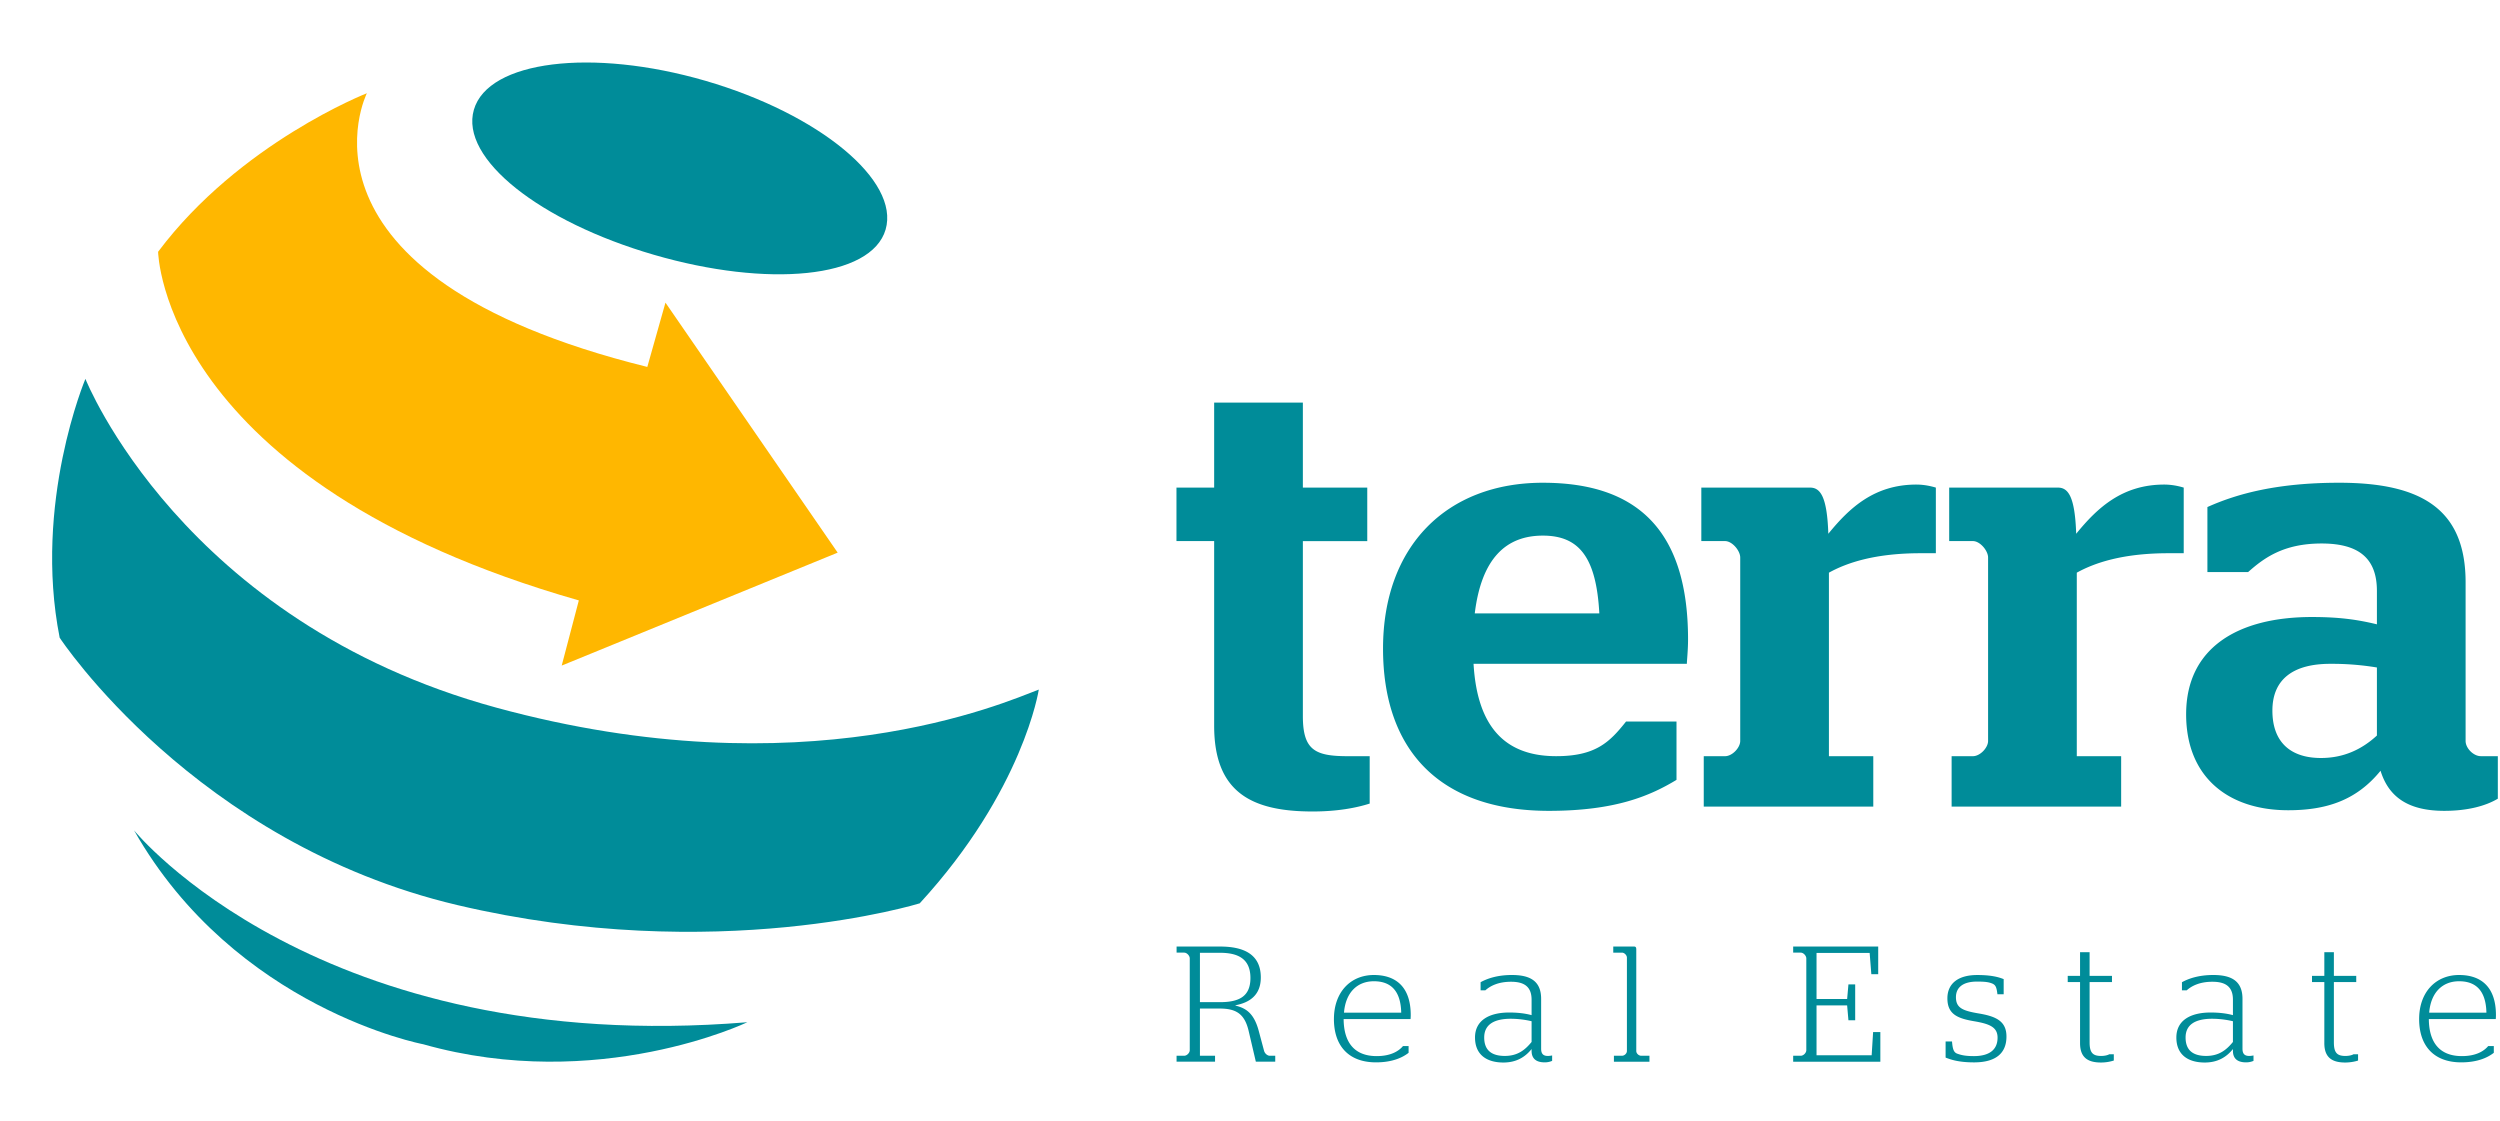 <svg xmlns="http://www.w3.org/2000/svg" width="145" height="65" viewBox="-3.023 -3.626 145 65"><path fill="#008C99" d="M65.212 24.656h2.186v-4.933h5.145v4.933h3.735v3.102h-3.735v10.149c0 1.973.704 2.326 2.607 2.326h1.269v2.748c-.775.247-1.867.459-3.312.459-3.56 0-5.709-1.129-5.709-4.97V27.757h-2.186v-3.101zM82.443 34.875c.212 3.665 1.833 5.357 4.793 5.357 2.291 0 3.101-.812 4.052-2.009h2.926v3.383c-1.516.916-3.525 1.797-7.4 1.797-6.414 0-9.621-3.594-9.621-9.409 0-5.956 3.7-9.621 9.269-9.621 5.532 0 8.422 2.82 8.422 9.091 0 .635-.069 1.234-.069 1.41H82.443zm.07-2.924h7.225c-.176-3.242-1.163-4.511-3.277-4.511-2.149 0-3.56 1.339-3.948 4.511M95.795 40.233h1.233c.423 0 .882-.494.882-.882V28.708c0-.388-.459-.951-.882-.951h-1.374v-3.102h6.308c.599 0 .987.529 1.058 2.678 1.233-1.515 2.679-2.854 5.11-2.854.387 0 .774.07 1.127.176v3.806h-.881c-2.678 0-4.299.563-5.321 1.128v10.643h2.573v2.925h-9.833v-2.924zM110.171 40.233h1.233c.423 0 .882-.494.882-.882V28.708c0-.388-.459-.951-.882-.951h-1.374v-3.102h6.308c.6 0 .986.529 1.058 2.678 1.234-1.515 2.678-2.854 5.11-2.854.388 0 .775.07 1.127.176v3.806h-.88c-2.68 0-4.3.563-5.322 1.128v10.643h2.573v2.925h-9.833v-2.924zM123.773 37.801c0-3.877 3.031-5.64 7.294-5.64 1.553 0 2.608.142 3.771.424v-1.938c0-1.868-1.022-2.75-3.207-2.75-2.22 0-3.348.847-4.264 1.657h-2.36v-3.771c1.727-.775 4.052-1.41 7.646-1.41 4.794 0 7.329 1.551 7.329 5.779v9.198c0 .423.46.882.882.882h.987v2.466c-.705.424-1.763.705-3.102.705-2.15 0-3.242-.846-3.7-2.325-1.375 1.691-3.101 2.29-5.356 2.29-3.454.001-5.92-1.903-5.92-5.567m11.065 1.233v-3.946a15.922 15.922 0 00-2.714-.212c-2.078 0-3.348.846-3.348 2.714 0 1.867 1.092 2.748 2.82 2.748 1.305-.001 2.362-.493 3.242-1.304M65.219 57.608h.439c.162 0 .325-.171.325-.323v-5.323c0-.153-.163-.335-.325-.335h-.439v-.353h2.528c1.336 0 2.357.43 2.357 1.794 0 1.03-.659 1.459-1.47 1.612v.018c.572.145 1.059.402 1.345 1.451l.314 1.174c.048.171.21.285.325.285h.323v.345h-1.125l-.42-1.795c-.238-1.001-.744-1.288-1.688-1.288h-1.135v2.738h.877v.345h-2.232v-.345zm2.518-3.109c1.125 0 1.765-.343 1.765-1.402 0-1.126-.735-1.461-1.765-1.461h-1.164v2.863h1.164zM74.345 55.481c0-1.564.964-2.557 2.318-2.557 1.278 0 2.137.697 2.137 2.328 0 .105-.01.21-.01.229h-3.882c.01 1.394.657 2.147 1.917 2.147.802 0 1.269-.277 1.526-.582h.325v.391c-.353.277-.944.554-1.89.554-1.592 0-2.441-.963-2.441-2.51m3.903-.372c-.029-1.316-.648-1.822-1.584-1.822-.973 0-1.641.658-1.735 1.822h3.319zM82.528 56.549c0-1.001.83-1.449 1.983-1.449.487 0 .906.048 1.298.152v-.896c0-.801-.487-1.04-1.192-1.04-.735 0-1.203.239-1.488.496h-.277v-.469c.392-.218.982-.419 1.813-.419 1.012 0 1.698.314 1.698 1.384v2.891c0 .295.123.42.391.42.114 0 .247-.029.247-.029v.315a1.094 1.094 0 01-.429.086c-.477 0-.763-.2-.763-.668v-.104c-.382.476-.897.781-1.632.781-.982 0-1.649-.458-1.649-1.451m3.281.259v-1.203a5.374 5.374 0 00-1.203-.143c-.943 0-1.545.315-1.545 1.087 0 .755.448 1.069 1.192 1.069.746.001 1.174-.343 1.556-.81M90.584 57.608h.468c.143 0 .286-.132.286-.276v-5.417c0-.135-.144-.288-.286-.288h-.506v-.353h1.211c.097 0 .124.058.124.172v5.886c0 .145.145.276.287.276h.477v.345h-2.061v-.345zM100.981 57.608h.438c.162 0 .324-.171.324-.323v-5.323c0-.153-.162-.335-.324-.335h-.438v-.353h4.932v1.604h-.399l-.097-1.232h-3.081v2.672h1.775l.075-.849h.392v2.079h-.392l-.075-.859h-1.775v2.891h3.197l.084-1.345h.42v1.718h-5.056v-.345zM109.822 57.714v-.936h.372c.037.458.104.63.295.706.238.086.478.144.974.144.886 0 1.373-.363 1.373-1.069 0-.61-.458-.801-1.364-.954-.962-.162-1.546-.41-1.546-1.326 0-.858.621-1.354 1.728-1.354.802 0 1.23.115 1.536.238v.878h-.362c-.048-.392-.097-.534-.297-.62-.209-.086-.419-.115-.887-.115-.82 0-1.222.344-1.222.906 0 .621.392.783 1.289.937 1.049.171 1.641.457 1.641 1.345 0 .954-.601 1.498-1.88 1.498-.889-.001-1.336-.155-1.65-.278M117.62 56.875v-3.54h-.715v-.362h.715V51.6h.554v1.373h1.298v.362h-1.298v3.491c0 .592.172.793.668.793.211 0 .392-.048.468-.097h.268v.363a2.462 2.462 0 01-.745.115c-.791 0-1.213-.315-1.213-1.125M123.206 56.549c0-1.001.83-1.449 1.984-1.449.486 0 .906.048 1.297.152v-.896c0-.801-.485-1.04-1.191-1.04-.735 0-1.202.239-1.488.496h-.278v-.469c.392-.218.984-.419 1.814-.419 1.011 0 1.697.314 1.697 1.384v2.891c0 .295.123.42.392.42.114 0 .247-.029.247-.029v.315a1.096 1.096 0 01-.43.086c-.476 0-.763-.2-.763-.668v-.104c-.381.476-.897.781-1.631.781-.983 0-1.65-.458-1.65-1.451m3.281.259v-1.203a5.365 5.365 0 00-1.202-.143c-.943 0-1.544.315-1.544 1.087 0 .755.447 1.069 1.191 1.069s1.174-.343 1.555-.81M131.788 56.875v-3.54h-.715v-.362h.715V51.6h.554v1.373h1.297v.362h-1.297v3.491c0 .592.172.793.667.793.212 0 .392-.048.467-.097h.269v.363c-.164.058-.46.115-.745.115-.792 0-1.212-.315-1.212-1.125M137.287 55.481c0-1.564.964-2.557 2.318-2.557 1.279 0 2.137.697 2.137 2.328 0 .105-.009.21-.009.229h-3.883c.01 1.394.657 2.147 1.918 2.147.801 0 1.269-.277 1.524-.582h.326v.391c-.354.277-.943.554-1.89.554-1.592 0-2.441-.963-2.441-2.51m3.902-.372c-.028-1.316-.649-1.822-1.584-1.822-.973 0-1.641.658-1.735 1.822h3.319z"/><path fill="#FFB700" d="M6.147 10.977s.219 13.314 24.402 20.221l-.993 3.78 16.006-6.551-9.988-14.5-1.053 3.729C12.979 12.319 18.255 1.782 18.255 1.782s-7.381 2.885-12.108 9.195"/><path fill="#008C99" d="M.438 33.361s7.819 11.906 23.064 15.507c15.036 3.55 26.819-.101 26.819-.101 6.024-6.562 6.906-12.398 6.906-12.398-1.978.75-13.596 5.923-31.458 1.05C7.51 32.434 1.931 18.348 1.931 18.348S-1.106 25.547.438 33.361M4.752 44.535s10.687 13.171 35.572 11.128c0 0-8.647 4.148-18.803 1.277 0 0-10.898-2.061-16.769-12.405M48.343 9.686c-.83 2.841-6.847 3.387-13.439 1.466-6.594-1.916-11.269-5.575-10.441-8.417.827-2.842 6.842-3.59 13.437-1.673 6.593 1.922 11.268 5.782 10.443 8.624"/></svg>